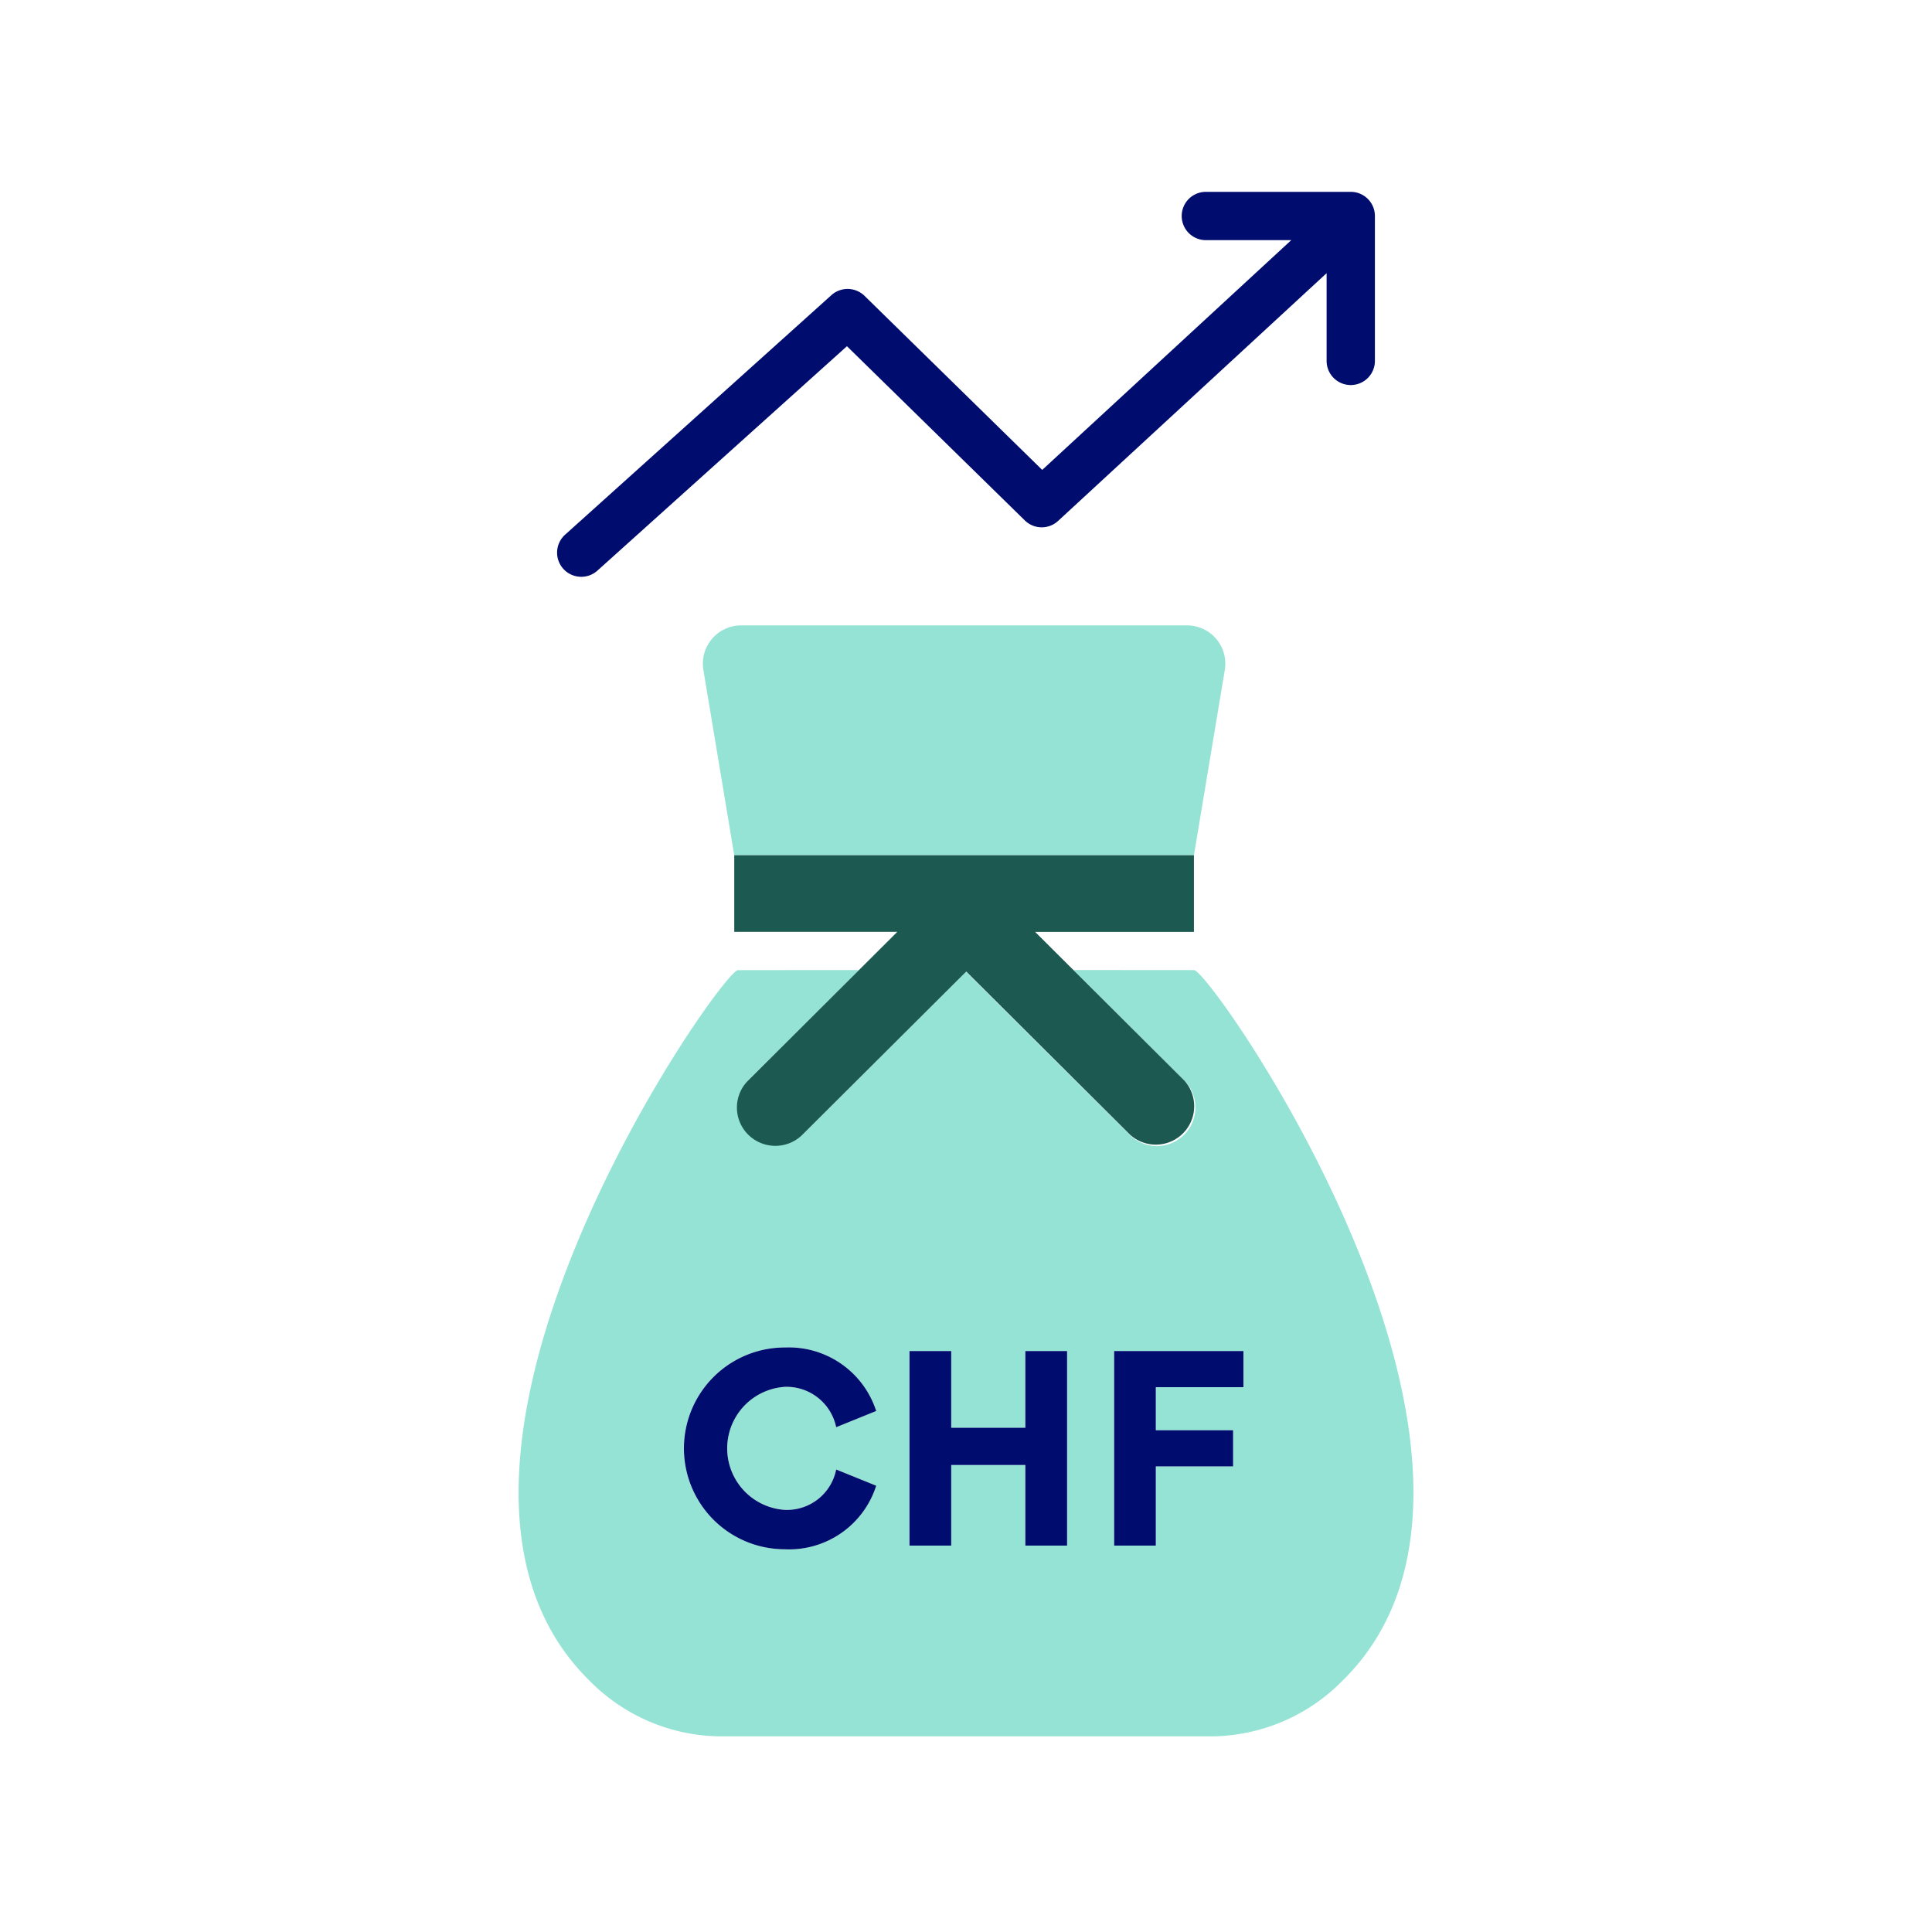 <svg xmlns="http://www.w3.org/2000/svg" viewBox="0 0 40 40" focusable="false" aria-hidden="true"><g id="Solid"><rect width="40" height="40" fill="none"/></g><g id="Icon_Green" data-name="Icon Green"><path d="M20.004,20.116l-3.389,3.376L20,20.12l3.385,3.372a.794.794,0,0,0,.567.232.795.795,0,0,1-.559-.232Z" fill="none"/><path d="M24.721,20.085c-.555-.001-1.452-.001-2.497-.002l2.295,2.286a.797.797,0,0,1-1.134,1.122L20,20.12l-3.385,3.372A.795.795,0,0,1,15.49,22.37l2.295-2.286c-1.048,0-1.949.001-2.505.002-.354,0-7.569,10.309-3.071,14.714a3.843,3.843,0,0,0,2.687,1.149H25.105a3.843,3.843,0,0,0,2.687-1.149C32.289,30.394,25.075,20.085,24.721,20.085ZM16.234,31.258a1.038,1.038,0,0,0,1.078-.835l.829.336a1.892,1.892,0,0,1-1.895,1.316,2.089,2.089,0,0,1,.006-4.178,1.901,1.901,0,0,1,1.889,1.315l-.829.336a1.05,1.05,0,0,0-1.084-.835,1.276,1.276,0,0,0,.006,2.544ZM22.093,32H21.23V30.331H19.694V32H18.83V27.972h.863V29.56H21.23V27.972h.864Zm3.651-3.28H23.93v.893H25.53V30.36H23.93V32h-.864V27.972H25.744Z" fill="#94e3d4"/><path d="M25.358,13.872a.793.793,0,0,0-.782-.924H15.345a.793.793,0,0,0-.782.924l.639,3.835H24.719Z" fill="#94e3d4"/><path d="M15.49,23.491a.798.798,0,0,0,1.126,0l3.389-3.376,3.389,3.376A.795.795,0,0,0,24.519,22.37l-2.295-2.286-.793-.79H24.719V17.707H15.202v1.586h3.376L15.49,22.37A.791.791,0,0,0,15.49,23.491Z" fill="#1b5951"/><path d="M16.228,28.714a1.05,1.05,0,0,1,1.084.835l.829-.336a1.901,1.901,0,0,0-1.889-1.315,2.089,2.089,0,0,0-.006,4.178,1.892,1.892,0,0,0,1.895-1.316l-.829-.336a1.038,1.038,0,0,1-1.078.835,1.276,1.276,0,0,1-.006-2.544Z" fill="#000d6e"/><polygon points="21.229 29.56 19.694 29.56 19.694 27.972 18.83 27.972 18.83 32 19.694 32 19.694 30.331 21.229 30.331 21.229 32 22.093 32 22.093 27.972 21.229 27.972 21.229 29.56" fill="#000d6e"/><polygon points="23.067 32 23.93 32 23.93 30.36 25.53 30.36 25.53 29.612 23.93 29.612 23.93 28.72 25.744 28.72 25.744 27.972 23.067 27.972 23.067 32" fill="#000d6e"/><path d="M12.035,11.942a.499.499,0,0,0,.334-.128L17.535,7.168l3.683,3.607a.5.5,0,0,0,.689.01l5.559-5.129V7.472a.5.5,0,0,0,1,0v-3a.5.5,0,0,0-.5-.5h-3a.5.5,0,1,0,0,1h1.768L21.578,9.729,17.899,6.125a.502.502,0,0,0-.685-.015L11.7,11.07a.5.5,0,0,0,.335.872Z" fill="#000d6e"/></g></svg>